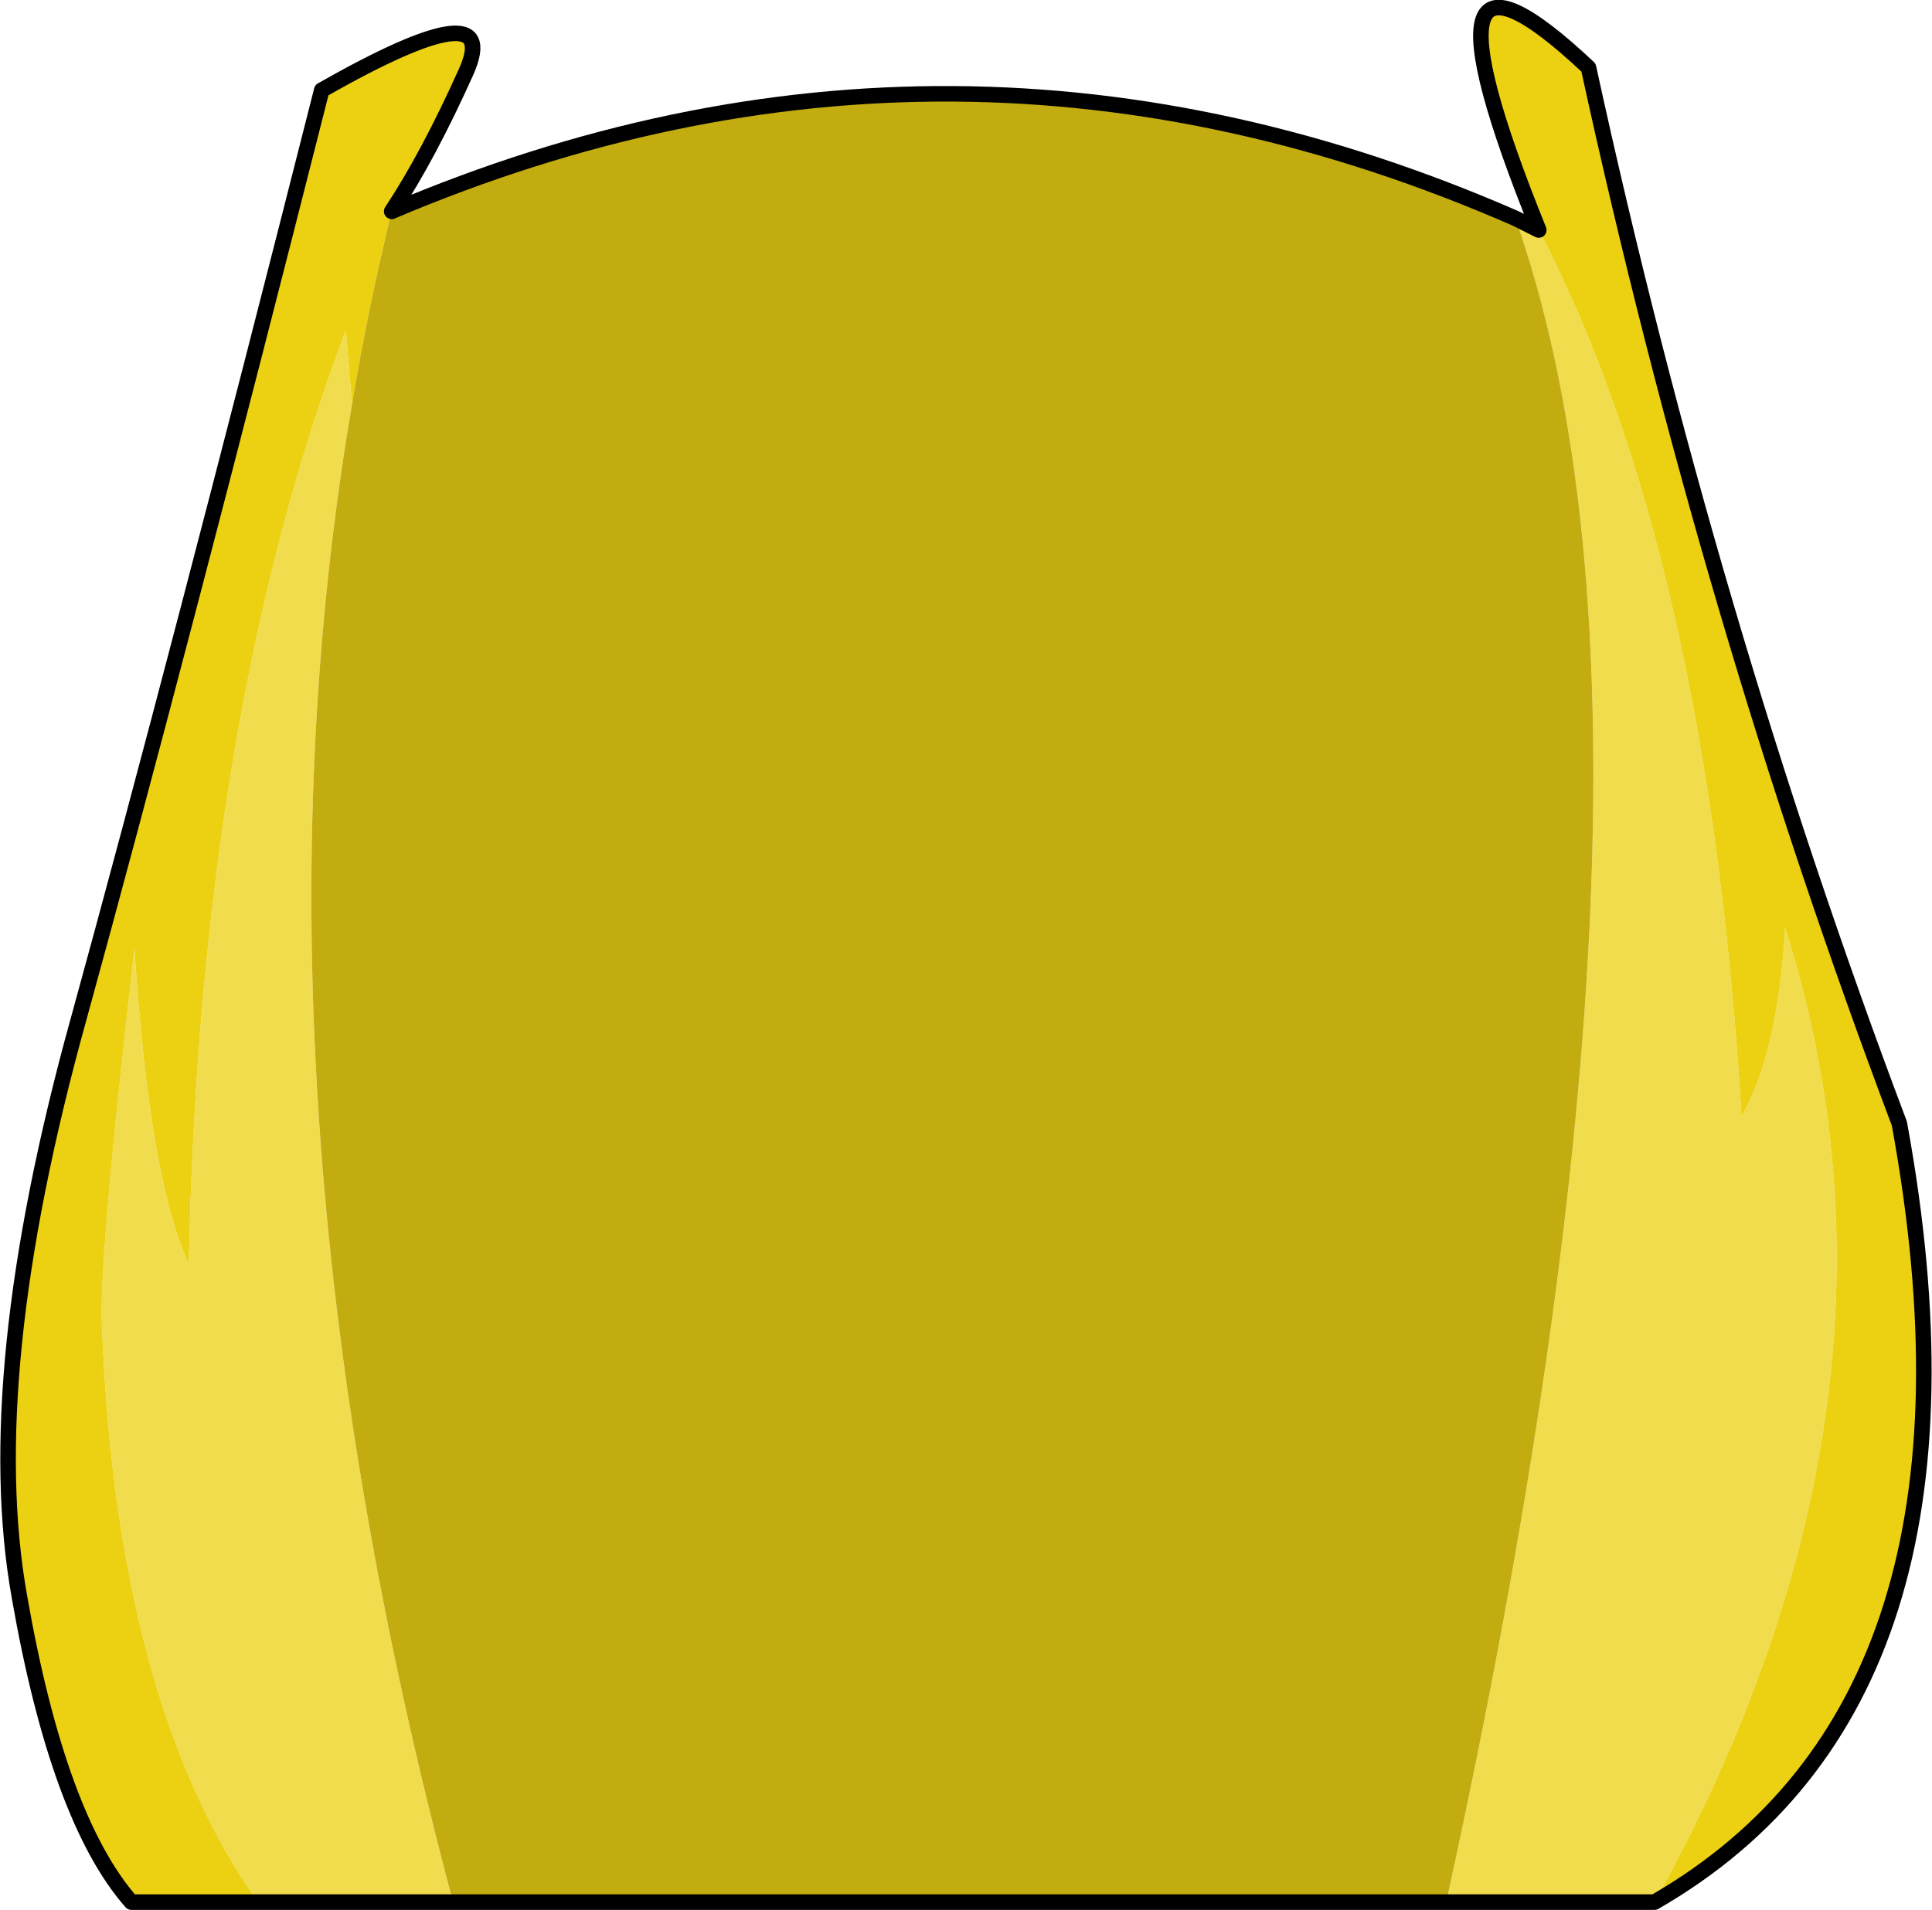 <?xml version="1.0" encoding="UTF-8" standalone="no"?>
<svg xmlns:xlink="http://www.w3.org/1999/xlink" height="122.9px" width="124.3px" xmlns="http://www.w3.org/2000/svg">
  <g transform="matrix(1.0, 0.0, 0.0, 1.0, 82.05, 293.95)">
    <path d="M24.4 -171.55 L11.0 -171.55 Q27.35 -246.05 15.45 -279.9 L16.95 -279.15 Q27.8 -258.35 30.0 -222.1 32.35 -226.25 32.8 -234.25 42.35 -204.0 24.4 -171.55 M-52.9 -171.55 L-65.45 -171.55 Q-74.6 -184.5 -75.5 -208.9 -75.65 -213.25 -73.4 -232.9 -72.45 -218.1 -69.9 -212.6 -69.2 -247.8 -59.8 -272.7 L-59.4 -267.95 Q-66.9 -224.05 -52.9 -171.55" fill="#f0dc4d" fill-rule="evenodd" stroke="none"/>
    <path d="M16.95 -279.15 Q8.15 -300.9 20.15 -289.6 27.85 -254.25 40.15 -221.65 46.95 -184.55 24.4 -171.55 42.35 -204.0 32.8 -234.25 32.35 -226.25 30.0 -222.1 27.8 -258.35 16.95 -279.15 M-65.45 -171.55 L-73.6 -171.55 Q-78.3 -176.9 -80.8 -191.2 -83.35 -205.45 -77.0 -228.35 -70.7 -251.25 -61.35 -288.15 -49.65 -294.8 -52.05 -289.35 -54.5 -283.9 -56.85 -280.35 -58.35 -274.25 -59.4 -267.95 L-59.8 -272.7 Q-69.2 -247.8 -69.9 -212.6 -72.45 -218.1 -73.4 -232.9 -75.65 -213.25 -75.5 -208.9 -74.6 -184.5 -65.45 -171.55" fill="#ecd113" fill-rule="evenodd" stroke="none"/>
    <path d="M11.0 -171.55 L-52.9 -171.55 Q-66.9 -224.05 -59.4 -267.95 -58.35 -274.25 -56.85 -280.35 -20.7 -295.7 15.45 -279.9 27.35 -246.05 11.0 -171.55" fill="#c2ac10" fill-rule="evenodd" stroke="none"/>
    <path d="M16.95 -279.15 Q8.15 -300.9 20.15 -289.6 27.85 -254.25 40.15 -221.65 46.95 -184.55 24.4 -171.55 L11.0 -171.55 -52.9 -171.55 -65.45 -171.55 -73.6 -171.55 Q-78.3 -176.9 -80.8 -191.2 -83.35 -205.45 -77.0 -228.35 -70.7 -251.25 -61.35 -288.15 -49.65 -294.8 -52.05 -289.35 -54.5 -283.9 -56.85 -280.35 -20.7 -295.7 15.45 -279.9 L16.95 -279.15 Z" fill="none" stroke="#000000" stroke-linecap="round" stroke-linejoin="round" stroke-width="1.0"/>
  </g>
</svg>
